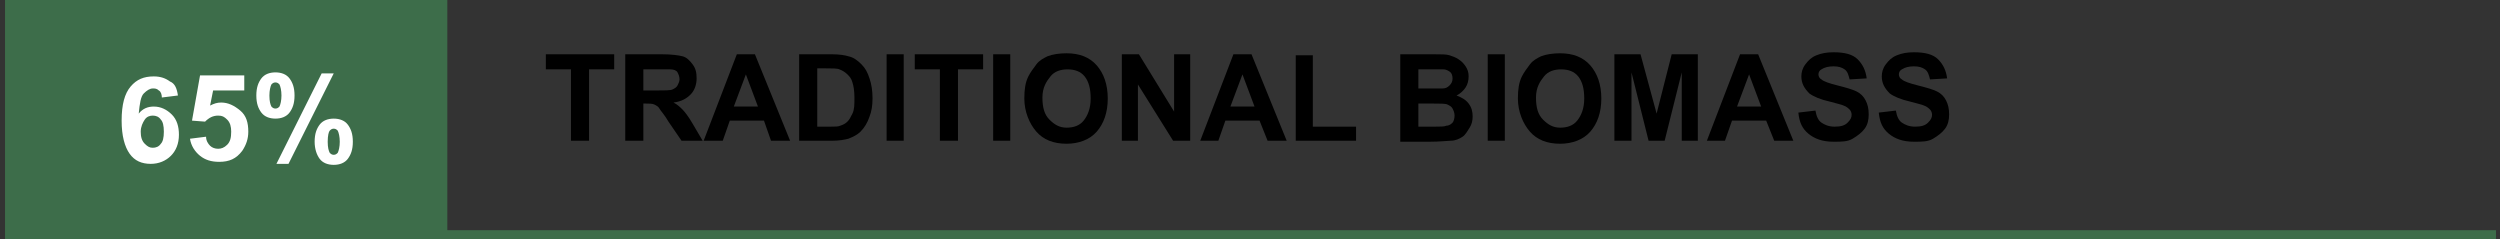 <?xml version="1.0" encoding="utf-8"?>
<!-- Generator: Adobe Illustrator 24.1.1, SVG Export Plug-In . SVG Version: 6.00 Build 0)  -->
<svg xmlns="http://www.w3.org/2000/svg" xmlns:xlink="http://www.w3.org/1999/xlink" version="1.1" id="Layer_1" x="0px" y="0px" viewBox="0 0 248.7 23.8" style="enable-background:new 0 0 248.7 23.8;" xml:space="preserve" width="248.7" height="23.8">
<rect x="0" y="0" width="248.7" height="23.8" fill="#333333" stroke="none"/>
<style type="text/css">
	.st0{fill:#3D6D4A;}
	.st1{fill:#FFFFFF;}
</style>
<g>
	<rect x="43.6" y="22.9" class="st0" width="204.7" height="1"/>
</g>
<g>
	<path d="M56.8,14V6.9h-2.5V5.4h6.8v1.5h-2.5V14H56.8z"/>
	<path d="M62.2,14V5.4h3.7c0.9,0,1.6,0.1,2,0.2s0.7,0.4,1,0.8s0.4,0.8,0.4,1.4c0,0.6-0.2,1.2-0.6,1.6s-0.9,0.7-1.7,0.8   c0.4,0.2,0.7,0.5,0.9,0.7s0.6,0.7,1,1.4l1,1.7h-2.1l-1.3-1.9c-0.4-0.7-0.8-1.1-0.9-1.3s-0.3-0.3-0.5-0.4s-0.5-0.1-0.9-0.1H64V14   H62.2z M64,9h1.3c0.8,0,1.4,0,1.6-0.1s0.4-0.2,0.5-0.4s0.2-0.4,0.2-0.6c0-0.3-0.1-0.5-0.2-0.7s-0.4-0.3-0.7-0.3c-0.1,0-0.6,0-1.3,0   H64V9z"/>
	<path d="M78.6,14h-1.9L76,12h-3.4l-0.7,2H70l3.3-8.6h1.8L78.6,14z M75.4,10.6l-1.2-3.2l-1.2,3.2H75.4z"/>
	<path d="M79.6,5.4h3.2c0.7,0,1.3,0.1,1.6,0.2c0.5,0.1,0.9,0.4,1.3,0.8s0.6,0.8,0.8,1.4s0.3,1.2,0.3,2c0,0.7-0.1,1.3-0.3,1.8   c-0.2,0.6-0.5,1.1-0.9,1.5c-0.3,0.3-0.7,0.5-1.2,0.7C84,13.9,83.5,14,82.8,14h-3.3V5.4z M81.3,6.9v5.7h1.3c0.5,0,0.8,0,1-0.1   c0.3-0.1,0.5-0.2,0.7-0.4s0.3-0.4,0.5-0.8S85,10.4,85,9.7s-0.1-1.2-0.2-1.5c-0.1-0.4-0.3-0.6-0.5-0.8S83.8,7,83.5,6.9   c-0.2-0.1-0.7-0.1-1.4-0.1H81.3z"/>
	<path d="M88.2,14V5.4h1.7V14H88.2z"/>
	<path d="M93.5,14V6.9h-2.5V5.4h6.8v1.5h-2.5V14H93.5z"/>
	<path d="M98.8,14V5.4h1.7V14H98.8z"/>
	<path d="M101.9,9.8c0-0.9,0.1-1.6,0.4-2.2c0.2-0.4,0.5-0.8,0.8-1.2s0.7-0.6,1.1-0.8c0.5-0.2,1.2-0.3,1.9-0.3c1.3,0,2.3,0.4,3,1.2   s1.1,1.9,1.1,3.3c0,1.4-0.4,2.5-1.1,3.3s-1.8,1.2-3,1.2c-1.3,0-2.3-0.4-3-1.2S101.9,11.1,101.9,9.8z M103.7,9.7   c0,1,0.2,1.7,0.7,2.2s1,0.8,1.7,0.8s1.3-0.2,1.7-0.7s0.7-1.2,0.7-2.2c0-1-0.2-1.7-0.6-2.2s-1-0.7-1.7-0.7s-1.3,0.2-1.7,0.7   S103.7,8.7,103.7,9.7z"/>
	<path d="M111.6,14V5.4h1.7l3.5,5.7V5.4h1.6V14h-1.7l-3.5-5.6V14H111.6z"/>
	<path d="M128,14h-1.9l-0.8-2h-3.4l-0.7,2h-1.8l3.3-8.6h1.8L128,14z M124.8,10.6l-1.2-3.2l-1.2,3.2H124.8z"/>
	<path d="M128.9,14V5.5h1.7v7.1h4.3V14H128.9z"/>
	<path d="M139.3,5.4h3.4c0.7,0,1.2,0,1.5,0.1s0.6,0.2,0.9,0.4s0.5,0.4,0.7,0.7s0.3,0.6,0.3,1c0,0.4-0.1,0.8-0.3,1.1   s-0.5,0.6-0.9,0.8c0.5,0.2,0.9,0.4,1.2,0.8s0.4,0.8,0.4,1.3c0,0.4-0.1,0.8-0.3,1.1s-0.4,0.7-0.7,0.9s-0.7,0.4-1.2,0.4   c-0.3,0-1,0.1-2.1,0.1h-2.9V5.4z M141.1,6.8v2h1.1c0.7,0,1.1,0,1.3,0c0.3,0,0.5-0.1,0.7-0.3s0.3-0.4,0.3-0.7c0-0.3-0.1-0.5-0.2-0.6   s-0.4-0.3-0.7-0.3c-0.2,0-0.7,0-1.5,0H141.1z M141.1,10.3v2.3h1.6c0.6,0,1,0,1.2-0.1c0.3,0,0.5-0.2,0.6-0.3s0.2-0.4,0.2-0.7   c0-0.3-0.1-0.5-0.2-0.7s-0.3-0.3-0.5-0.4s-0.7-0.1-1.5-0.1H141.1z"/>
	<path d="M148,14V5.4h1.7V14H148z"/>
	<path d="M151,9.8c0-0.9,0.1-1.6,0.4-2.2c0.2-0.4,0.5-0.8,0.8-1.2s0.7-0.6,1.1-0.8c0.5-0.2,1.2-0.3,1.9-0.3c1.3,0,2.3,0.4,3,1.2   s1.1,1.9,1.1,3.3c0,1.4-0.4,2.5-1.1,3.3s-1.8,1.2-3,1.2c-1.3,0-2.3-0.4-3-1.2S151,11.1,151,9.8z M152.8,9.7c0,1,0.2,1.7,0.7,2.2   s1,0.8,1.7,0.8s1.3-0.2,1.7-0.7s0.7-1.2,0.7-2.2c0-1-0.2-1.7-0.6-2.2s-1-0.7-1.7-0.7s-1.3,0.2-1.7,0.7S152.8,8.7,152.8,9.7z"/>
	<path d="M160.6,14V5.4h2.6l1.6,5.9l1.5-5.9h2.6V14h-1.6V7.2l-1.7,6.8H164l-1.7-6.8V14H160.6z"/>
	<path d="M178.4,14h-1.9l-0.8-2h-3.4l-0.7,2h-1.8l3.3-8.6h1.8L178.4,14z M175.2,10.6L174,7.4l-1.2,3.2H175.2z"/>
	<path d="M178.9,11.2l1.7-0.2c0.1,0.6,0.3,1,0.6,1.2s0.7,0.4,1.3,0.4c0.6,0,1-0.1,1.3-0.4s0.4-0.5,0.4-0.8c0-0.2-0.1-0.4-0.2-0.5   s-0.3-0.3-0.6-0.4c-0.2-0.1-0.7-0.2-1.4-0.4c-0.9-0.2-1.6-0.5-2-0.8c-0.5-0.5-0.8-1-0.8-1.7c0-0.4,0.1-0.8,0.4-1.2s0.6-0.7,1.1-0.9   s1-0.3,1.7-0.3c1.1,0,1.9,0.2,2.4,0.7s0.8,1.1,0.9,1.9l-1.7,0.1c-0.1-0.4-0.2-0.8-0.5-1s-0.6-0.3-1.1-0.3c-0.5,0-0.9,0.1-1.2,0.3   c-0.2,0.1-0.3,0.3-0.3,0.5c0,0.2,0.1,0.4,0.3,0.5c0.2,0.2,0.8,0.4,1.6,0.6s1.5,0.4,1.9,0.6s0.7,0.5,0.9,0.9s0.3,0.8,0.3,1.4   c0,0.5-0.1,1-0.4,1.4s-0.7,0.7-1.2,1s-1.1,0.3-1.9,0.3c-1.1,0-1.9-0.3-2.5-0.8S179,12.2,178.9,11.2z"/>
	<path d="M186.9,11.2l1.7-0.2c0.1,0.6,0.3,1,0.6,1.2s0.7,0.4,1.3,0.4c0.6,0,1-0.1,1.3-0.4s0.4-0.5,0.4-0.8c0-0.2-0.1-0.4-0.2-0.5   s-0.3-0.3-0.6-0.4c-0.2-0.1-0.7-0.2-1.4-0.4c-0.9-0.2-1.6-0.5-2-0.8c-0.5-0.5-0.8-1-0.8-1.7c0-0.4,0.1-0.8,0.4-1.2s0.6-0.7,1.1-0.9   s1-0.3,1.7-0.3c1.1,0,1.9,0.2,2.4,0.7s0.8,1.1,0.9,1.9l-1.7,0.1c-0.1-0.4-0.2-0.8-0.5-1s-0.6-0.3-1.1-0.3c-0.5,0-0.9,0.1-1.2,0.3   c-0.2,0.1-0.3,0.3-0.3,0.5c0,0.2,0.1,0.4,0.3,0.5c0.2,0.2,0.8,0.4,1.6,0.6s1.5,0.4,1.9,0.6s0.7,0.5,0.9,0.9s0.3,0.8,0.3,1.4   c0,0.5-0.1,1-0.4,1.4s-0.7,0.7-1.2,1s-1.1,0.3-1.9,0.3c-1.1,0-1.9-0.3-2.5-0.8S187,12.2,186.9,11.2z"/>
</g>
<g>
	<rect x="0.5" y="0" class="st0" width="44" height="23.8"/>
</g>
<g>
	<path class="st1" d="M17.7,9.5l-1.6,0.2c0-0.3-0.1-0.6-0.3-0.7c-0.2-0.2-0.4-0.2-0.6-0.2c-0.3,0-0.6,0.2-0.9,0.5s-0.4,1-0.5,2   c0.4-0.5,0.9-0.7,1.5-0.7c0.7,0,1.3,0.3,1.8,0.8s0.7,1.2,0.7,2c0,0.9-0.3,1.6-0.8,2.1s-1.2,0.8-2,0.8c-0.9,0-1.6-0.3-2.1-1   s-0.8-1.8-0.8-3.3c0-1.6,0.3-2.7,0.9-3.4s1.3-1,2.3-1c0.7,0,1.2,0.2,1.6,0.5C17.4,8.3,17.6,8.8,17.7,9.5z M14,13.1   c0,0.5,0.1,0.9,0.4,1.2s0.5,0.4,0.8,0.4c0.3,0,0.6-0.1,0.8-0.4c0.2-0.2,0.3-0.6,0.3-1.2c0-0.6-0.1-1-0.3-1.2   c-0.2-0.3-0.5-0.4-0.8-0.4c-0.3,0-0.6,0.1-0.8,0.4S14,12.6,14,13.1z"/>
	<path class="st1" d="M18.9,13.8l1.6-0.2c0,0.4,0.2,0.7,0.4,0.9s0.5,0.3,0.8,0.3c0.3,0,0.6-0.1,0.9-0.4s0.4-0.7,0.4-1.3   c0-0.5-0.1-0.9-0.4-1.2s-0.5-0.4-0.9-0.4c-0.5,0-0.9,0.2-1.3,0.6L19.1,12l0.8-4.5h4.4v1.5h-3.1l-0.3,1.5c0.4-0.2,0.7-0.3,1.1-0.3   c0.7,0,1.3,0.3,1.9,0.8s0.8,1.2,0.8,2.1c0,0.7-0.2,1.3-0.6,1.9c-0.6,0.8-1.3,1.1-2.3,1.1c-0.8,0-1.4-0.2-1.9-0.6S19,14.5,18.9,13.8   z"/>
	<path class="st1" d="M25.5,9.5c0-0.8,0.2-1.3,0.5-1.7c0.3-0.4,0.8-0.6,1.4-0.6c0.6,0,1.1,0.2,1.4,0.6c0.3,0.4,0.5,0.9,0.5,1.7   c0,0.8-0.2,1.3-0.5,1.7s-0.8,0.6-1.4,0.6c-0.6,0-1.1-0.2-1.4-0.6S25.5,10.3,25.5,9.5z M26.8,9.5c0,0.6,0.1,0.9,0.2,1.1   c0.1,0.1,0.2,0.2,0.4,0.2c0.2,0,0.3-0.1,0.4-0.2c0.1-0.2,0.2-0.6,0.2-1.1s-0.1-0.9-0.2-1.1c-0.1-0.1-0.2-0.2-0.4-0.2   c-0.2,0-0.3,0.1-0.4,0.2C26.9,8.6,26.8,9,26.8,9.5z M28.7,16.3h-1.2L32,7.3h1.2L28.7,16.3z M31.3,14.1c0-0.8,0.2-1.3,0.5-1.7   s0.8-0.6,1.4-0.6c0.6,0,1.1,0.2,1.4,0.6s0.5,0.9,0.5,1.7c0,0.8-0.2,1.3-0.5,1.7s-0.8,0.6-1.4,0.6c-0.6,0-1.1-0.2-1.4-0.6   S31.3,14.8,31.3,14.1z M32.6,14.1c0,0.6,0.1,0.9,0.2,1.1c0.1,0.1,0.2,0.2,0.4,0.2c0.2,0,0.3-0.1,0.4-0.2c0.1-0.2,0.2-0.6,0.2-1.1   s-0.1-0.9-0.2-1.1c-0.1-0.1-0.2-0.2-0.4-0.2s-0.3,0.1-0.4,0.2C32.7,13.1,32.6,13.5,32.6,14.1z"/>
</g>
</svg>
